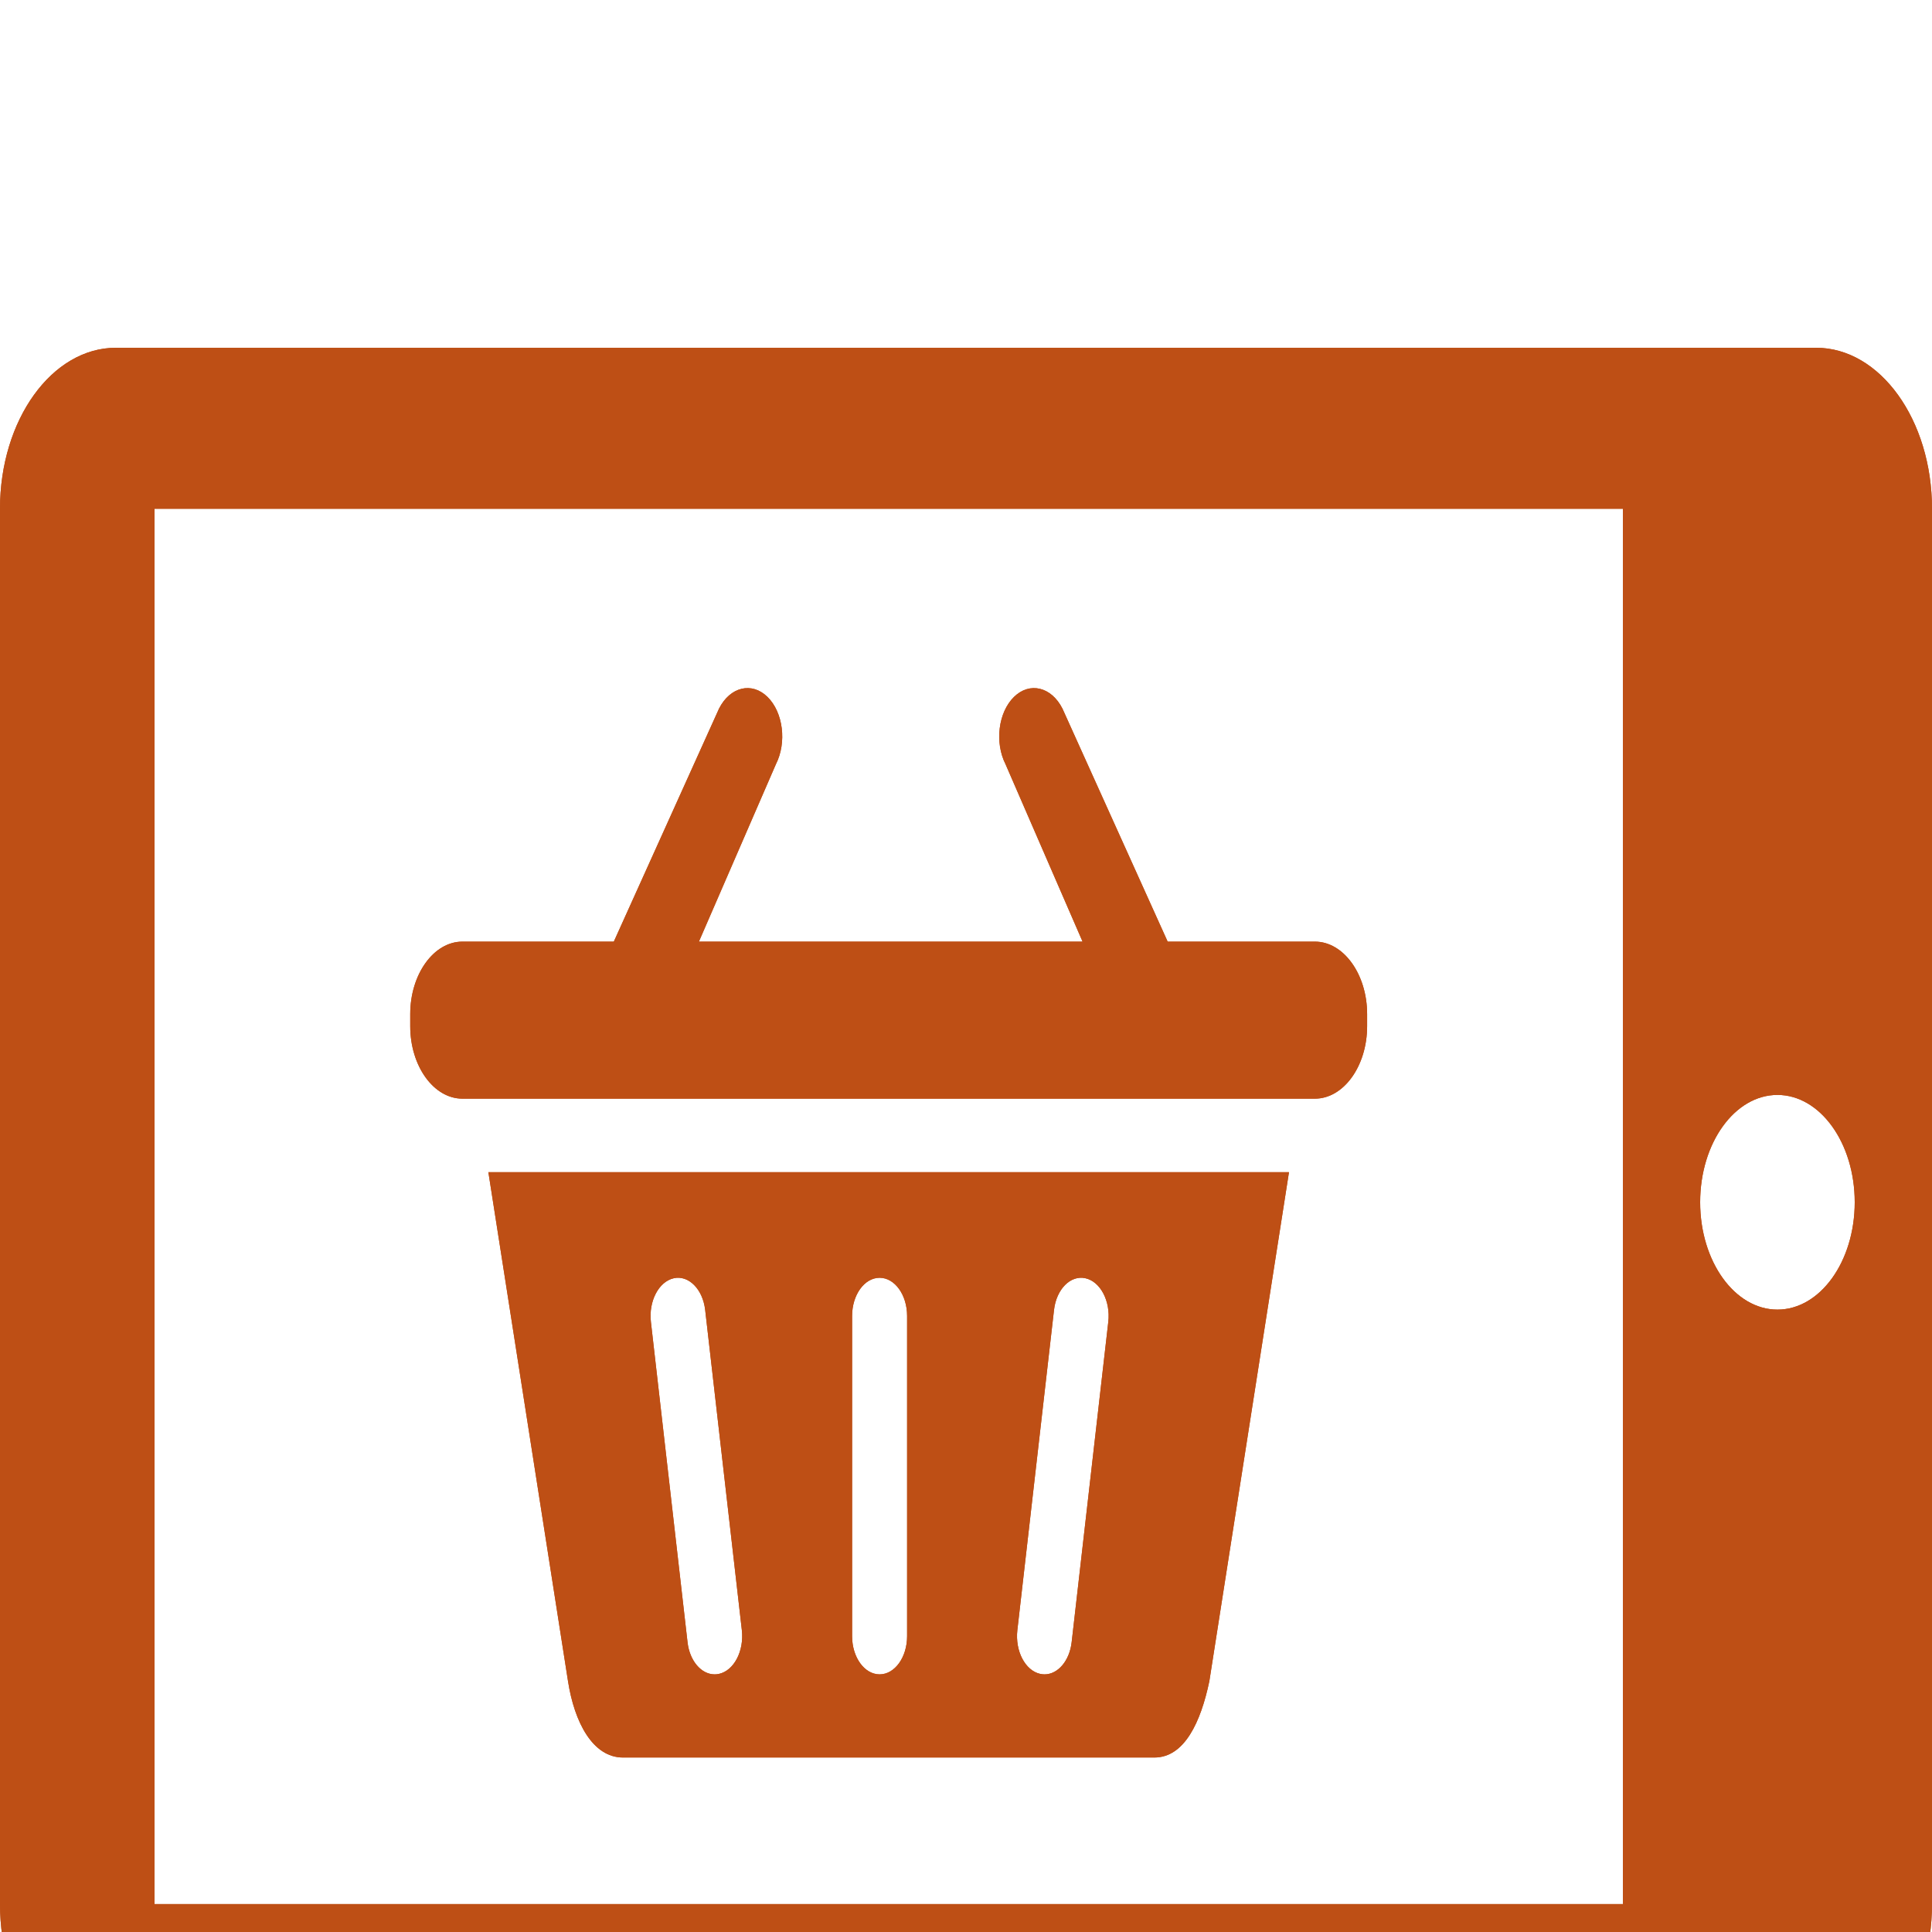 <svg width="45" height="45" viewBox="0 0 45 45" fill="none" xmlns="http://www.w3.org/2000/svg">
<g clip-path="url(#clip0_2196_34149)">
<path d="M42.3 8.1H2.7C1.209 8.1 0 9.779 0 11.85V44.35C0 46.421 1.209 48.1 2.7 48.1H42.3C43.791 48.1 45 46.421 45 44.35V11.85C45 9.779 43.791 8.1 42.3 8.1ZM37.8 44.35H3.6V11.85H37.8V44.35ZM41.4 30.503C40.406 30.503 39.6 29.383 39.6 28.003C39.6 26.621 40.406 25.503 41.4 25.503C42.394 25.503 43.2 26.621 43.2 28.003C43.2 29.383 42.394 30.503 41.4 30.503Z" fill="#BE4F15"/>
<path d="M42.3 8.1H2.7C1.209 8.1 0 9.779 0 11.85V44.35C0 46.421 1.209 48.1 2.7 48.1H42.3C43.791 48.1 45 46.421 45 44.35V11.85C45 9.779 43.791 8.1 42.3 8.1ZM37.8 44.35H3.6V11.85H37.8V44.35ZM41.4 30.503C40.406 30.503 39.6 29.383 39.6 28.003C39.6 26.621 40.406 25.503 41.4 25.503C42.394 25.503 43.2 26.621 43.2 28.003C43.2 29.383 42.394 30.503 41.4 30.503Z" fill="#BE4F15"/>
<path d="M10.77 25.59H30.627C31.295 25.59 31.843 24.831 31.843 23.902V23.62C31.843 22.692 31.295 21.932 30.627 21.932H27.197L24.747 16.506C24.49 15.997 23.984 15.874 23.618 16.232C23.252 16.59 23.164 17.293 23.421 17.801L25.215 21.932H16.279L18.072 17.801C18.33 17.293 18.242 16.59 17.876 16.232C17.51 15.874 17.004 15.997 16.747 16.506L14.297 21.932H10.77C10.102 21.932 9.555 22.692 9.555 23.62V23.902C9.555 24.832 10.102 25.59 10.77 25.59Z" fill="#BE4F15"/>
<path d="M10.77 25.59H30.627C31.295 25.59 31.843 24.831 31.843 23.902V23.62C31.843 22.692 31.295 21.932 30.627 21.932H27.197L24.747 16.506C24.49 15.997 23.984 15.874 23.618 16.232C23.252 16.59 23.164 17.293 23.421 17.801L25.215 21.932H16.279L18.072 17.801C18.33 17.293 18.242 16.59 17.876 16.232C17.51 15.874 17.004 15.997 16.747 16.506L14.297 21.932H10.77C10.102 21.932 9.555 22.692 9.555 23.62V23.902C9.555 24.832 10.102 25.59 10.77 25.59Z" fill="#BE4F15"/>
<path d="M13.23 39.158C13.378 40.114 13.806 40.936 14.511 40.936H26.887C27.591 40.936 27.97 40.103 28.168 39.158L30.023 27.302H11.375L13.23 39.158ZM23.696 37.97L24.55 30.512C24.605 30.027 24.935 29.695 25.282 29.773C25.631 29.85 25.87 30.306 25.814 30.791L24.961 38.249C24.911 38.687 24.639 38.999 24.33 38.999C24.296 38.999 24.262 38.995 24.228 38.988C23.879 38.911 23.641 38.455 23.696 37.97ZM19.847 30.651C19.847 30.16 20.134 29.762 20.488 29.762C20.841 29.762 21.128 30.16 21.128 30.651V38.11C21.128 38.601 20.841 38.999 20.488 38.999C20.134 38.999 19.847 38.601 19.847 38.11V30.651ZM15.693 29.773C16.039 29.695 16.37 30.027 16.425 30.513L17.279 37.97C17.334 38.455 17.096 38.911 16.747 38.988C16.713 38.996 16.679 38.999 16.645 38.999C16.336 38.999 16.064 38.688 16.014 38.25L15.161 30.791C15.105 30.306 15.344 29.851 15.693 29.773Z" fill="#BE4F15"/>
<path d="M13.23 39.158C13.378 40.114 13.806 40.936 14.511 40.936H26.887C27.591 40.936 27.97 40.103 28.168 39.158L30.023 27.302H11.375L13.23 39.158ZM23.696 37.97L24.55 30.512C24.605 30.027 24.935 29.695 25.282 29.773C25.631 29.85 25.87 30.306 25.814 30.791L24.961 38.249C24.911 38.687 24.639 38.999 24.33 38.999C24.296 38.999 24.262 38.995 24.228 38.988C23.879 38.911 23.641 38.455 23.696 37.97ZM19.847 30.651C19.847 30.16 20.134 29.762 20.488 29.762C20.841 29.762 21.128 30.16 21.128 30.651V38.11C21.128 38.601 20.841 38.999 20.488 38.999C20.134 38.999 19.847 38.601 19.847 38.11V30.651ZM15.693 29.773C16.039 29.695 16.37 30.027 16.425 30.513L17.279 37.97C17.334 38.455 17.096 38.911 16.747 38.988C16.713 38.996 16.679 38.999 16.645 38.999C16.336 38.999 16.064 38.688 16.014 38.25L15.161 30.791C15.105 30.306 15.344 29.851 15.693 29.773Z" fill="#BE4F15"/>
</g>
<defs>
<clipPath id="clip0_2196_34149">
<rect width="45" height="45" fill="white"/>
</clipPath>
</defs>
</svg>
